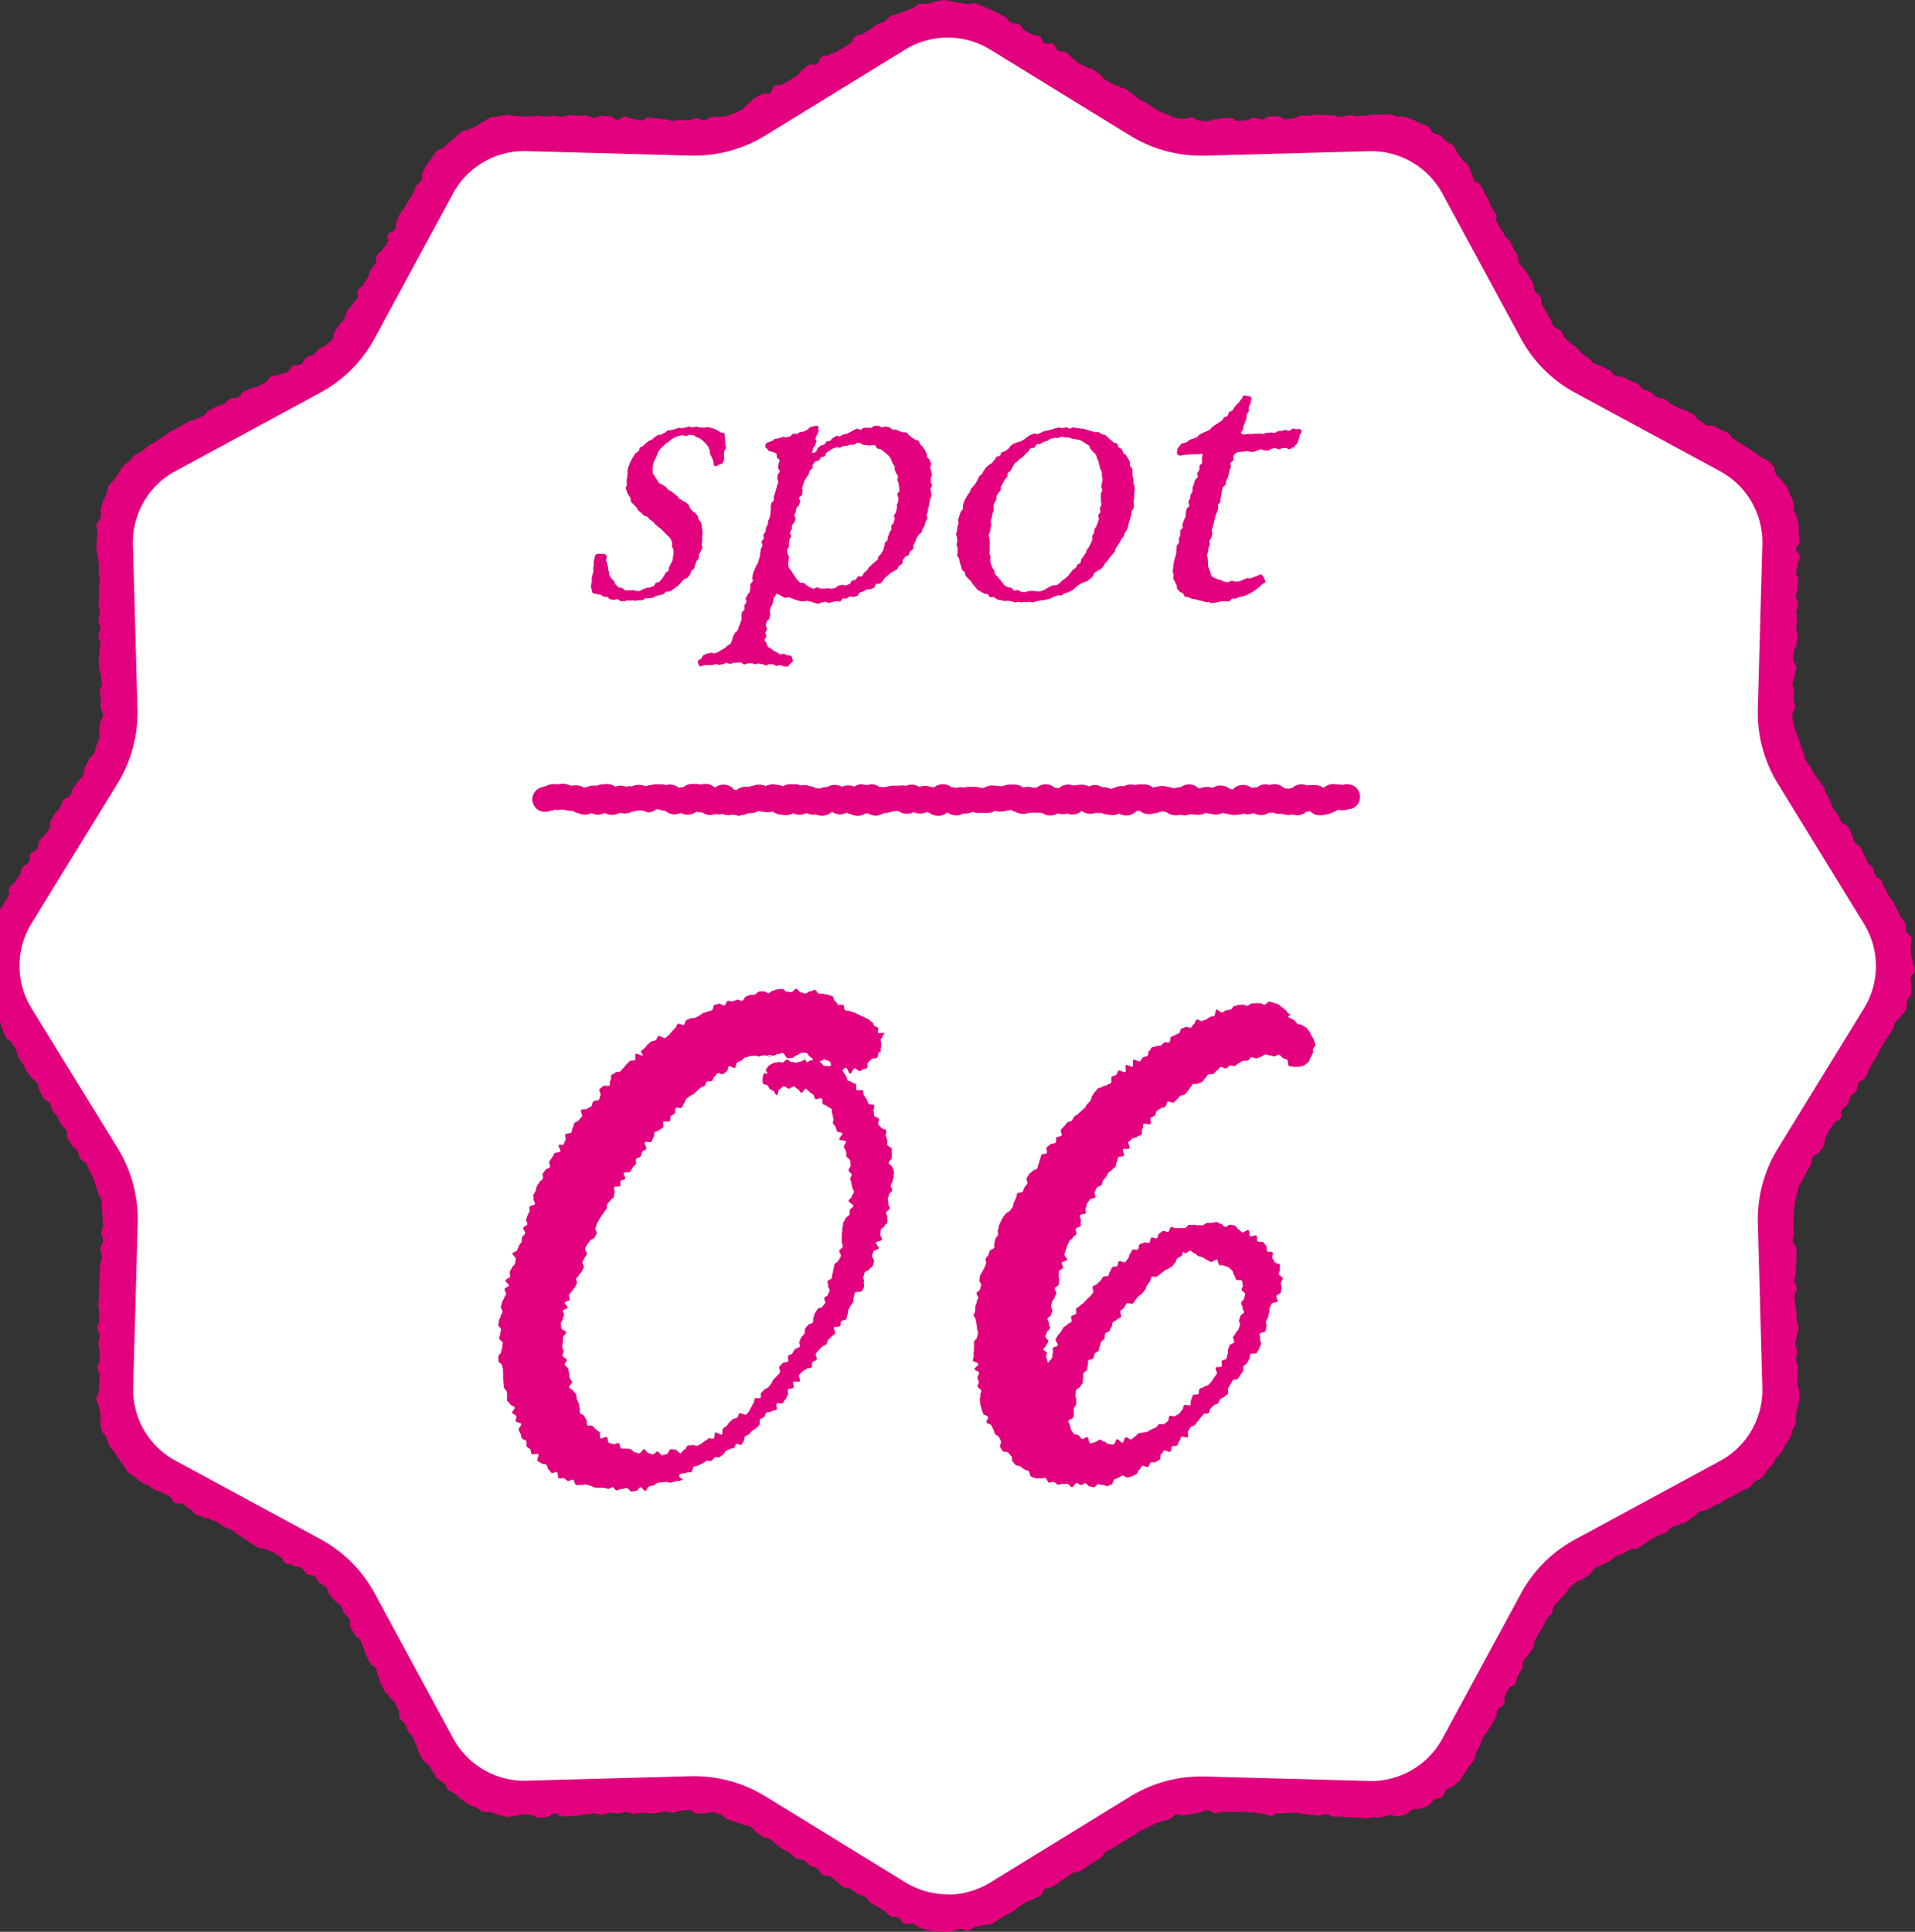 <svg id="5501" data-name="5501" xmlns="http://www.w3.org/2000/svg" xmlns:xlink="http://www.w3.org/1999/xlink" width="53.63" height="54.096" viewBox="0 0 53.63 54.096">
<rect x="0" y="0" width="53.63" height="54.096" fill="#333333" stroke="none"/>
<title>spot06</title>
  <defs>
    <clipPath id="clip-path">
      <rect id="720" data-name="720" width="53.63" height="54.096" fill="none"/>
    </clipPath>
  </defs>
  <g id="5417" data-name="5417" clip-path="url(#clip-path)">
    <path id="19732" data-name="19732" d="M0,25.465c.058-.094.065-.09.123-.184s.05-.1.108-.193-.02-.142.038-.236.1-.071.154-.165.069-.087.127-.182.021-.117.079-.211.118-.058.176-.152-.006-.133.052-.227.123-.054.181-.147,0-.127.062-.221.095-.072.152-.166.074-.085.132-.179-.014-.139.044-.233l.116-.189c.058-.094.082-.08.139-.174s.034-.109.092-.2.135-.047.193-.141.026-.114.084-.209.078-.083.136-.177.081-.081.139-.176,0-.133.055-.228c.039-.063.064-.131.1-.2s.122-.106.151-.173.04-.144.064-.214.065-.136.084-.207-.011-.154,0-.227.014-.145.023-.219.076-.142.079-.216-.065-.148-.067-.222c0-.11.009-.111.006-.221s-.022-.11-.025-.22.061-.112.058-.223-.032-.11-.035-.22-.037-.11-.04-.22-.014-.11-.017-.221.023-.111.02-.222.03-.111.027-.222-.051-.109-.054-.22.054-.112.051-.222-.049-.109-.052-.22.048-.112.045-.222-.039-.109-.042-.22.018-.111.015-.222,0-.111,0-.222.021-.111.018-.222-.021-.11-.024-.221.007-.111,0-.222-.023-.11-.026-.221-.039-.11-.043-.222.017-.112.013-.223c0-.075.018-.15.022-.225s-.038-.155-.029-.229.1-.136.117-.209-.017-.157,0-.229.041-.145.066-.216.063-.137.093-.206.027-.155.062-.221.108-.112.148-.176.088-.121.132-.182.069-.137.118-.194.118-.1.171-.149.1-.114.155-.163.14-.063.2-.108.108-.1.171-.145.125-.08.192-.116c.1-.052.089-.067.186-.12s.085-.075.182-.128.1-.055.193-.108l.194-.106c.1-.052.094-.058.192-.11s.113-.024.21-.076.108-.033.206-.085.067-.109.164-.162.1-.044.2-.1.111-.026.208-.079.08-.085.178-.137.13.007.227-.045.065-.112.162-.165.109-.032.206-.085.117-.017.214-.069.1-.057.192-.11.068-.107.165-.16.129.005.227-.048.115-.021.213-.074.064-.116.162-.169.127,0,.225-.053c.065-.035.086-.145.148-.185s.149-.042.208-.086.1-.111.156-.159.147-.059.2-.111.115-.1.163-.155.024-.17.069-.229.085-.117.125-.179.109-.1.145-.17c.053-.1.023-.113.075-.21s.091-.077.143-.174.084-.08.137-.178-.023-.138.03-.235.1-.073.15-.17.063-.092.116-.189.026-.112.079-.209.081-.082.133-.179-.008-.13.044-.226.1-.07.156-.166.083-.081.136-.179-.03-.142.022-.239.139-.05.192-.147,0-.126.053-.223.03-.11.083-.207.079-.083.132-.181.057-.095.11-.192.068-.089.121-.187.032-.109.085-.207.1-.071.155-.17-.013-.133.041-.232c.036-.066.064-.14.1-.2s.1-.119.142-.179.075-.136.124-.193.159-.058.212-.111.107-.1.163-.152.11-.1.171-.144.106-.11.169-.15.151-.036.217-.071.134-.06.2-.09.121-.1.191-.123.128-.1.2-.117.153-.017.227-.032.149-.032.224-.041.154.032.229.028.148.018.224.02c.11,0,.111-.009.221-.006s.111-.02.221-.017.11.018.221.021.111-.025.222-.022.11.025.22.028.112-.049.223-.046.11.017.221.02.111-.009.221-.006.109.057.22.061.112-.058.222-.055.111.008.221.011.108.1.219.1.113-.091.223-.088.109.06.22.063.11.041.22.044.113-.084.224-.081.11.026.221.029.11.017.221.02.11.043.221.046.112-.036.223-.033.111.011.222.014c.074,0,.146-.048.22-.052s.153.06.226.052.137-.078.21-.092.155.016.226,0,.154-.01.223-.035.141-.055.208-.084.136-.064.2-.1.1-.117.168-.155c.094-.058.073-.092.167-.15s.1-.053.191-.11.145.025.24-.033.039-.148.133-.206.137.012.231-.046.1-.055.19-.113.1-.054.191-.112.064-.107.158-.164.079-.082.172-.14.145.025.239-.033.042-.142.137-.2.126-.005.221-.063.11-.032.2-.09.1-.054.192-.112l.189-.116c.095-.058.045-.139.139-.2s.12-.015.215-.073L24.373.82c.095-.058.085-.074.18-.132s.115-.025.21-.084.076-.09.171-.148c.064-.039.15-.039.216-.073s.142-.044.211-.073.134-.061.2-.085.125-.1.2-.119.157.018.23,0,.141-.056.216-.064S26.357,0,26.432,0s.15.033.225.036.145.038.22.046.146.015.22.028.161-.036.233-.017.138.065.209.089.137.06.206.09.137.059.2.094.132.07.2.109c.094.058.071.1.165.153s.133-.007.228.051.061.112.155.17.1.05.193.108.129,0,.223.06.05.13.144.188.148-.029.242.029.051.128.144.186.135-.01.229.048.068.1.162.158.078.084.173.142.1.041.2.1.117.02.211.078.085.074.179.132.071.1.165.155.1.053.192.111.113.027.207.085.113.028.208.086.082.08.176.138.085.075.18.134.105.042.2.1c.063.039.114.1.18.131s.127.079.195.108.137.059.207.083.135.074.206.093.152.011.225.024.156-.047.229-.038.14.083.214.086.15.025.223.023c.11,0,.109-.052.219-.055s.11-.031.22-.034.111,0,.221,0,.113.075.223.072L34.9,3.37c.11,0,.109-.069.219-.071s.112.043.223.04.108-.076.219-.079.111.005.222,0,.112.079.223.076.11-.018.221-.021.108-.076.219-.08.111.008.221,0,.11-.018.221-.021.111.011.222.008.111.013.222.01.112.046.223.043.11-.047.22-.05.112.026.223.023.111-.007.222-.01.111-.024.222-.027c.075,0,.151,0,.226,0s.154-.02.229-.011.147.044.221.058.157,0,.229.021.147.046.217.071.137.069.206.1.148.046.214.081.089.146.153.186.151.042.212.087.1.113.159.161.145.065.2.117.059.15.109.207.083.122.128.182.132.09.172.153.045.147.081.213c.052.1.029.11.082.207s.139.05.191.148.052.1.1.2l.105.195c.053.1.032.108.084.206s.072.087.124.184-.02.137.033.234.056.1.109.193.062.092.114.188.1.073.15.17.043.1.1.2.054.1.106.194,0,.125.054.222.091.077.144.174.075.085.127.183.054.1.107.195,0,.123.057.22.105.069.158.167-.007.13.046.228.06.095.113.193.062.093.115.191c.035.065.049.146.089.208s.164.067.208.126.061.138.109.194.108.1.16.151.121.082.177.13.087.123.146.167.119.086.181.125.1.118.168.153c.1.052.112.025.209.078s.1.044.2.1.069.1.166.157.131-.009.228.044.1.048.2.1.107.034.2.086.072.1.17.152.11.029.207.082.077.089.174.142.123,0,.22.057.079.087.176.14.1.045.2.1.113.024.21.077.1.042.2.1.066.111.163.164.083.079.181.131.133-.015.231.038l.2.105c.1.053.107.035.2.088s.066.112.164.166.089.07.187.123c.066.036.122.083.185.123s.13.07.19.115.121.086.177.135.155.054.208.107.114.1.163.16.027.17.071.231.119.1.159.162.109.112.144.178.053.143.083.212.075.133.1.2-.006.16.014.232.073.137.087.21.041.147.049.222,0,.152,0,.227.034.151.032.227c0,.11-.1.108-.1.218s.1.113.1.223-.057.109-.06.22-.041.11-.043.22.066.112.063.223-.024.11-.027.221-.036.11-.039.22.066.112.063.223-.049.109-.052.22.019.111.016.221-.017.11-.02.221.041.112.038.222-.023.11-.026.22-.07.109-.074.22-.017.11-.021.221.091.113.088.224-.044.11-.047.221-.056.109-.059.22.046.112.043.223-.008.111-.011.222.042.113.039.224c0,.074-.088.149-.085.223s.029.149.037.222.04.145.054.217.069.135.088.206.038.141.062.21.053.136.082.2.026.15.06.216.091.118.129.181c.058.094.047.1.1.195s.08.081.137.175.069.088.127.182.029.112.087.206.043.1.1.2.023.116.081.21.076.083.134.177.04.1.1.2.137.045.194.139.04.1.1.2.01.124.068.218.115.059.173.153.037.107.1.2.032.111.09.205.1.071.154.166.021.117.08.211.107.064.165.158.034.109.092.2.048.1.106.2.069.088.128.183.04.107.1.2c.039.064.066.134.1.2s.108.115.137.184,0,.161.021.232.135.117.154.189-.028.161-.014.235-.009.151,0,.225.052.145.055.219.066.152.064.227-.113.142-.122.217.028.154.014.227.02.16,0,.232-.1.129-.121.2.007.165-.023.234-.111.115-.145.182-.114.1-.154.169c-.058.094-.023.115-.081.209s-.064.09-.122.184-.061.092-.119.186-.055.1-.113.19-.034.109-.092.2-.065.09-.123.184-.044.1-.1.2-.043.1-.1.2-.124.053-.182.147-.006.126-.063.22-.1.068-.158.163-.028.113-.086.207-.1.068-.158.163.021.143-.037.238-.131.049-.189.144-.07.087-.128.182-.042.1-.1.2,0,.133-.054.227-.061.093-.119.188-.133.049-.192.144,0,.13-.06.225c-.039.063-.074.127-.108.192s-.076.127-.105.195-.086.126-.11.2-.04.144-.059.216-.038.145-.052.217-.018.148-.026.222-.007.148-.01.222-.016.148-.014.222c0,.11.013.11.015.22s-.034.111-.031.222.1.108.105.218-.006.111,0,.222-.014.111-.011.221-.008.111-.005.221-.04.112-.037.223.055.109.058.22-.062.113-.059.223.014.11.017.22.031.11.034.221.008.11.011.221.049.109.052.22-.055.113-.052.223-.039.112-.036.222.041.11.044.221-.033.112-.03.223.054.109.057.22-.019.111-.016.222,0,.111,0,.223.047.11.05.221c0,.075,0,.152,0,.226s-.041.148-.05.222-.032.146-.046.219.023.16,0,.232-.077.134-.1.2-.035.148-.065.216-.094.121-.129.187-.063.135-.1.2-.11.1-.155.164-.064.138-.113.195-.1.114-.148.168-.08.135-.136.185-.137.07-.2.115-.095.129-.158.17-.145.053-.211.089c-.1.053-.09.066-.187.119s-.106.036-.2.089-.089.068-.186.121-.1.042-.2.094-.1.046-.2.1-.116.018-.213.07-.077.089-.175.142-.082.08-.179.133-.113.023-.21.075-.111.026-.208.079-.074.1-.171.15-.108.033-.205.085-.1.048-.2.1-.086.075-.183.127-.087.071-.185.124-.134-.014-.231.038-.094.059-.191.112-.11.029-.208.082-.081.084-.179.137-.1.051-.2.1-.106.038-.2.091c-.065.035-.087.142-.149.182s-.126.072-.185.116-.144.054-.2.1-.115.095-.167.147-.087.121-.135.177-.105.1-.15.164-.116.1-.156.164-.034.152-.07.217c-.052.1-.1.072-.15.17s-.039.1-.092.2-.065.091-.117.188l-.105.195c-.052.1-.009.12-.062.218s-.075.085-.128.182-.082.081-.135.179.006.129-.047.226-.059.093-.111.19-.018.116-.071.213-.138.051-.191.149-.042.1-.095.2.018.136-.035.233-.123.06-.176.157,0,.125-.054.222-.061.093-.114.191-.064.091-.117.188-.077.085-.13.182-.028.111-.081.209-.052.1-.1.2-.015.118-.069.216c-.036.066-.1.12-.138.183s-.081.128-.126.188-.073.138-.122.194-.12.1-.173.15-.15.058-.207.107-.063.163-.124.207-.156.04-.219.08-.1.128-.167.164-.144.053-.213.083-.161,0-.232.025-.12.12-.193.139-.148.042-.222.056-.16-.046-.234-.037-.145.057-.221.06-.151,0-.226,0c-.11,0-.111.036-.222.033s-.11-.024-.22-.027l-.221-.006c-.111,0-.11-.012-.221-.015s-.111,0-.221,0-.109-.068-.219-.071-.112.044-.223.041-.11-.022-.221-.025-.11-.022-.221-.025-.109-.03-.22-.033-.111.015-.222.012-.111.009-.221.006-.113.072-.223.069-.109-.057-.22-.06-.11-.026-.221-.029-.111-.006-.222-.01-.111-.011-.222-.014-.111.008-.222.005-.111.007-.222,0-.113.041-.224.038-.109-.085-.22-.088c-.074,0-.149.066-.222.07s-.144.031-.217.039-.144.02-.216.034-.159-.032-.23-.013-.121.107-.191.131-.144.03-.212.059-.142.044-.207.078-.133.065-.2.1c-.094.058-.108.035-.2.092s-.087.07-.181.127-.1.052-.192.11l-.189.115c-.094.058-.09.064-.184.122s-.106.038-.2.1-.056.12-.15.179-.1.054-.19.112-.09.064-.183.122-.087.069-.181.127-.131,0-.226.056-.087.07-.181.128-.09.064-.184.122-.088.069-.182.127-.125.008-.219.066-.047.135-.142.193-.1.046-.2.1-.113.028-.207.086-.092.062-.187.12-.081.08-.176.139-.1.043-.2.1c-.064.039-.127.083-.193.118s-.122.1-.191.129-.16.01-.23.034-.149.022-.222.041-.133.1-.206.112-.16-.057-.235-.049-.145.058-.22.061-.151.013-.226.01-.153.01-.227,0-.151-.021-.225-.035-.145-.048-.217-.067-.128-.09-.2-.114-.173.032-.242,0-.1-.137-.169-.172-.168-.008-.232-.047c-.094-.058-.078-.083-.172-.141s-.089-.067-.183-.124-.1-.048-.195-.106-.062-.11-.157-.168-.114-.026-.208-.084-.087-.069-.182-.127-.126-.006-.22-.064-.078-.084-.172-.142-.078-.084-.172-.141-.135.01-.229-.048-.054-.124-.148-.182-.113-.027-.208-.085-.076-.088-.17-.146-.129,0-.223-.061-.078-.085-.172-.142-.1-.049-.195-.107-.082-.077-.176-.135-.081-.081-.175-.139-.118-.02-.213-.078-.088-.07-.183-.129-.067-.1-.162-.163c-.063-.039-.161-.018-.226-.052s-.142-.041-.21-.07-.136-.05-.205-.074-.12-.108-.192-.127-.141-.056-.213-.07-.157.044-.23.035-.145,0-.219,0-.147-.1-.22-.095c-.11,0-.11.015-.22.018s-.109.056-.219.059-.112-.038-.222-.035-.11.035-.22.038-.11.011-.221.014-.111-.019-.222-.016-.11.023-.221.026-.112-.047-.222-.044-.11.034-.221.037-.111-.026-.221-.023-.109.056-.22.059-.112-.043-.222-.041-.11.022-.22.025-.11.031-.221.034-.11.014-.221.017-.111.011-.221.014-.114-.092-.225-.089-.108.093-.219.1-.11.019-.221.022-.114-.083-.225-.08-.112-.017-.223-.014c-.075,0-.149.049-.223.046s-.155.034-.229.025-.148-.038-.222-.052-.142-.055-.214-.075-.161.006-.232-.019-.129-.087-.2-.117-.143-.052-.209-.088-.123-.089-.187-.128-.107-.109-.167-.153-.139-.065-.2-.113-.071-.141-.125-.194-.14-.071-.19-.128-.077-.129-.122-.189-.077-.126-.118-.189-.143-.089-.179-.156c-.053-.1-.043-.1-.1-.2s-.025-.112-.077-.21-.029-.11-.082-.207-.088-.078-.141-.175-.034-.107-.087-.2-.1-.073-.151-.17.018-.136-.035-.233-.041-.1-.094-.2-.1-.069-.156-.166-.095-.074-.147-.171-.044-.1-.1-.2-.017-.117-.069-.214-.02-.115-.072-.212-.113-.065-.166-.162-.043-.1-.1-.2-.021-.115-.074-.212-.031-.109-.084-.206-.107-.068-.16-.166-.064-.091-.117-.189.025-.14-.028-.238-.1-.073-.152-.171c-.035-.065-.05-.143-.09-.2s-.126-.093-.17-.152-.1-.1-.152-.159-.04-.164-.092-.216-.135-.073-.19-.122-.077-.142-.136-.186-.165-.022-.227-.062-.086-.146-.151-.181c-.1-.053-.123-.005-.22-.058S8.1,43.827,8,43.774s-.057-.128-.154-.18-.09-.066-.187-.119-.106-.036-.2-.088-.127,0-.225-.049-.093-.061-.191-.113-.086-.074-.183-.126-.088-.068-.185-.121-.081-.083-.178-.135-.111-.027-.209-.079-.084-.077-.182-.129S6,42.606,5.9,42.553s-.119-.014-.216-.067-.11-.029-.207-.082-.073-.1-.17-.152-.083-.079-.18-.132-.135.017-.233-.036-.054-.134-.151-.187-.1-.047-.2-.1-.114-.023-.212-.076c-.066-.036-.125-.083-.188-.123s-.143-.057-.2-.1-.121-.092-.177-.141-.134-.08-.186-.134-.078-.136-.126-.192-.088-.123-.132-.183-.084-.124-.124-.188-.106-.113-.141-.179-.038-.149-.068-.218-.112-.119-.137-.19-.021-.153-.041-.226.022-.158.007-.232-.041-.143-.05-.218-.069-.145-.072-.22.072-.15.074-.225c0-.11.011-.11.014-.22s0-.11.006-.221-.065-.113-.062-.223.068-.109.071-.219-.015-.111-.013-.222-.031-.111-.028-.222.029-.11.032-.221-.066-.112-.063-.223.052-.109.055-.22-.012-.111-.009-.221-.023-.111-.02-.222.017-.11.02-.22,0-.111,0-.221.011-.111.014-.221,0-.111.007-.221.007-.111.01-.221.048-.11.051-.221-.05-.112-.047-.223.077-.109.08-.22-.052-.113-.049-.224.044-.11.047-.221c0-.074-.012-.149-.015-.223s-.009-.149-.017-.222.01-.154,0-.226-.08-.135-.1-.206-.041-.142-.066-.211S2.641,33.07,2.612,33s-.061-.135-.1-.2-.051-.142-.09-.205c-.058-.094-.117-.058-.175-.152s-.02-.117-.078-.211-.1-.069-.157-.164-.061-.092-.119-.186.018-.141-.039-.235-.09-.075-.148-.169-.037-.107-.095-.2-.081-.08-.139-.174-.019-.118-.076-.211-.124-.054-.181-.148-.048-.1-.106-.195-.008-.125-.065-.219-.1-.066-.162-.16S.8,30.092.744,30s-.039-.106-.1-.2-.062-.092-.12-.186S.5,29.5.446,29.4s-.052-.1-.11-.193-.116-.059-.174-.154-.027-.115-.085-.21S.063,28.723,0,28.627" transform="translate(0 0)" fill="#e3007f"/>
    <path id="19733" data-name="19733" d="M29.1,57.957A2.273,2.273,0,0,1,27.9,57.62l-3.92-2.409A3.788,3.788,0,0,0,22,54.65h-.1l-4.663.127a2.273,2.273,0,0,1-2-1.193l-2.19-4.047a3.778,3.778,0,0,0-1.528-1.528l-4.047-2.19a2.264,2.264,0,0,1-1.191-2.064l.126-4.6a3.78,3.78,0,0,0-.559-2.087L3.435,33.15a2.265,2.265,0,0,1,0-2.383l2.409-3.92A3.781,3.781,0,0,0,6.4,24.76l-.126-4.6A2.265,2.265,0,0,1,7.469,18.1l4.047-2.19a3.779,3.779,0,0,0,1.528-1.528l2.19-4.047a2.273,2.273,0,0,1,2-1.193l4.663.127.1,0a3.786,3.786,0,0,0,1.983-.561L27.9,6.3a2.276,2.276,0,0,1,2.383,0l3.92,2.41a3.785,3.785,0,0,0,1.983.561l.1,0,4.663-.127a2.273,2.273,0,0,1,2,1.193l2.19,4.047a3.778,3.778,0,0,0,1.528,1.528l4.047,2.19a2.265,2.265,0,0,1,1.191,2.064l-.126,4.6a3.78,3.78,0,0,0,.559,2.087l2.409,3.92a2.265,2.265,0,0,1,0,2.383l-2.409,3.92a3.78,3.78,0,0,0-.559,2.087l.126,4.6a2.264,2.264,0,0,1-1.191,2.064l-4.047,2.19a3.778,3.778,0,0,0-1.528,1.528l-2.19,4.047a2.273,2.273,0,0,1-2,1.193l-4.663-.127h-.1a3.786,3.786,0,0,0-1.983.561l-3.92,2.409a2.274,2.274,0,0,1-1.192.337" transform="translate(-2.551 -4.911)" fill="#fff"/>
    <path id="19738" data-name="19738" d="M84.349,171c-.04.012-.029.016-.069.028s-.086,0-.126.013-.078.029-.118.04-.1-.033-.135-.022-.085,0-.125.009-.082.009-.122.018-.07.063-.11.071-.08.018-.121.025-.067.119-.108.125-.1-.107-.138-.1-.076.1-.118.1-.085.023-.127.023-.089-.1-.136-.1-.092.028-.139.024-.106.047-.152.039-.06-.085-.1-.088-.077.048-.122.048-.086-.031-.135-.031-.09,0-.136,0-.086-.007-.127-.013-.079-.042-.12-.049-.081-.023-.122-.032-.093.027-.133.016-.094.017-.134,0-.045-.133-.084-.147-.109.05-.148.034-.067-.058-.105-.076-.11.025-.147.005-.014-.146-.049-.168-.124.035-.158.011-.051-.076-.084-.1-.027-.1-.058-.126-.105-.009-.135-.038-.082-.04-.11-.071.047-.151.02-.184-.164.023-.189-.01-.013-.1-.037-.13-.081-.049-.1-.085.011-.1-.009-.142-.1-.04-.124-.078-.018-.086-.036-.125-.037-.077-.053-.116.087-.127.071-.166-.137-.035-.152-.074.032-.1.017-.142-.1-.052-.115-.09.081-.119.067-.158-.114-.048-.127-.088-.073-.065-.086-.1.007-.091,0-.13,0-.087-.012-.127-.065-.069-.076-.11,0-.086-.011-.127,0-.085-.01-.126.009-.086,0-.127,0-.084-.006-.125-.022-.08-.028-.121-.093-.073-.1-.115.006-.085,0-.127.079-.089.077-.131.032-.083.031-.125.013-.082.013-.124-.1-.086-.1-.128.029-.083.031-.124.018-.083.021-.124-.082-.092-.078-.134.018-.084.023-.125.044-.08.05-.121.042-.079.048-.12-.055-.094-.048-.135.027-.082.035-.123.046-.078.054-.119.05-.076.058-.117-.05-.095-.042-.136.112-.064.12-.1-.1-.1-.094-.144.122-.064.13-.106-.02-.092-.011-.134.052-.076.062-.117.073-.069.084-.11.013-.084.025-.126-.105-.121-.093-.162.117-.054.13-.094.035-.078.049-.119.057-.071.071-.112,0-.09.017-.13.07-.066.085-.107-.066-.115-.052-.155.1-.055.113-.1-.042-.1-.03-.138.024-.077.037-.115.044-.07.056-.108-.012-.089,0-.127.139-.04.151-.078-.054-.1-.042-.14-.016-.089,0-.127.051-.069.062-.107.018-.078.028-.116.056-.074.071-.116.08-.058.1-.1-.021-.106,0-.144.052-.071.075-.108.1-.04.122-.076-.035-.13-.01-.166l.077-.107c.026-.036.038-.079.063-.114s.14-.014.163-.051-.065-.14-.043-.177.11.016.132-.02.032-.085.056-.122-.027-.124,0-.161.141-.016.164-.053.017-.094.04-.132.026-.087.046-.126.1-.043.122-.082.06-.064.088-.1-.048-.156-.018-.191.133,0,.166-.032a1.259,1.259,0,0,1,.116-.068c.036-.027.021-.114.062-.137.021-.037.128-.011.151-.047s.022-.084.046-.119-.054-.144-.029-.178.076-.052.1-.085.149.014.176-.018,0-.111.031-.142,0-.12.029-.151.08-.043.11-.072.11-.008.141-.036.055-.066.086-.094.051-.071.083-.1.057-.064.09-.091.112,0,.144-.026-.008-.143.024-.17.16.061.192.035c.015-.013-.06-.105-.044-.118l.1-.08c.034-.027.051-.074.084-.1s.064-.058.1-.083.095-.017.129-.042.04-.091.074-.115.16.077.195.053.062-.058.1-.082.049-.078.085-.1.055-.071.091-.094.04-.1.076-.119.128.048.165.027.035-.109.071-.13.081-.03.118-.05.1,0,.134-.02l.113-.057c.038-.019.067-.054.105-.072s.083-.021.121-.039.083-.021.122-.037.035-.138.074-.153.085-.017.124-.032.115.06.155.045.052-.111.093-.125.1.026.141.012.08-.032.122-.044.1.04.142.029.061-.1.1-.115.08-.039.122-.048.088,0,.131-.011.074-.076.117-.084.089,0,.132-.007.1.06.139.054.079-.068.122-.073.085-.036.127-.039l.13-.009c.043,0,.091.078.134.077s.086.011.129.01.087-.093.13-.092.084.1.127.1.084.03.127.033.091-.064.133-.06.094-.045.136-.04.072.091.112.1.091,0,.129.011.092.007.129.025.087.022.123.042.034.111.07.133.052.073.087.1.108-.012.143.01c.052.036,0,.109.055.144s.113.009.156.034.1.027.141.052.082.035.118.059.082.031.119.054.078.034.115.056.06.06.1.079.041.09.071.111.074.027.1.056-.019.1,0,.133.167-.012.184.02c.008.013-.061.053-.056.067.006.042-.052.073-.056.114s.028.082.018.123,0,.083-.016.124c-.007.025.008.055,0,.079s-.036,0-.051.023c-.043.056,0,.095-.048.144s-.1,0-.152.045-.054.045-.1.095.012.119-.043.162c-.024.019-.043,0-.071.013s-.08.054-.12.064-.105-.083-.147-.078-.077.148-.12.149-.078-.158-.12-.164-.1.1-.146.087a.683.683,0,0,1-.1-.033c.034.02.093-.065.125-.043s.027.1.057.123.037.075.066.1.016.09.043.118.088.02.114.049.093.032.122.063-.012.124.015.157.153-.014.179.019.006.105.032.139.049.07.074.105.025.086.049.121.139.014.162.05-.041.125-.02.162,0,.1.021.133.108.041.127.079-.035.109-.018.148.065.064.081.1.13.044.145.084-.026.1-.014.141.031.081.042.122-.012.091,0,.133.112.065.12.107,0,.09.005.132,0,.088,0,.131-.091.1-.087.138.1.077.106.12.039.082.042.126-.008.087-.006.13-.029.087-.028.13-.056.085-.056.129.044.086.042.13-.085.079-.089.122-.028.08-.033.123.019.086.012.129.051.095.042.137-.086.068-.1.111.042.1.031.14.014.094,0,.135-.069.069-.082.109-.089.061-.1.1,0,.09-.014.13.06.111.047.151-.153.038-.167.079.089.122.075.162-.13.043-.145.083-.026.081-.041.12.073.12.057.159-.018.086-.034.125-.087.057-.1.1-.11.045-.127.083-.018.084-.036.123.033.109.014.147.018.1,0,.142l-.057.115c-.019.038-.174.006-.193.043s-.014.088-.034.125,0,.1-.017.135-.051.069-.072.106-.038.076-.06.113,0,.1-.025.133-.015.091-.037.128-.117.027-.14.063-.009.1-.032.131-.146.005-.17.041.051.137.027.172-.079.049-.1.084-.067.057-.091.092-.026.086-.051.121-.095.036-.12.07-.067.056-.092.09-.055.065-.081.1.044.14.018.174-.091.038-.117.071,0,.109-.025.142-.12.014-.146.047-.085.041-.111.074-.064.058-.091.092.047.146.021.179-.153-.013-.18.02.025.13,0,.163-.12.011-.148.044.018.126-.01.159-.036.082-.064.114-.045.075-.073.107-.142-.012-.171.019.021.135-.008.166-.107.018-.136.049-.116.007-.146.038-.032.086-.062.117-.083.037-.114.067.01.13-.021.16l-.091.091c-.031.03-.078.043-.109.072s-.056.065-.087.094-.083.035-.115.064-.006.111-.038.136-.031.068-.057.093-.125-.036-.155-.015-.028.094-.062.109-.079.015-.115.033-.073.03-.109.05-.042.084-.077.1-.059.051-.094.073-.1-.015-.138.008-.057.072-.093.094-.109-.016-.146.006-.07.049-.108.07-.078.035-.116.056-.087.016-.125.036-.032.132-.071.15-.094,0-.134.017-.087.012-.127.025-.056,0-.07.035c-.03.082.036.071.1.135m2.457-11.846c-.025,0-.049-.024-.074-.024a.83.83,0,0,0-.126-.014c-.041.006-.081.019-.124.03s-.1-.034-.14-.021-.09,0-.131.019-.085.019-.126.033-.065.073-.106.088-.077.036-.114.053-.028.132-.066.15-.127-.068-.164-.049-.027.122-.063.143-.06.058-.1.079-.125-.045-.16-.022-.052.071-.087.095-.034.094-.068.119-.106-.005-.139.02-.034.091-.067.117-.083.028-.115.055-.06.057-.091.085-.061.056-.092.085-.084.035-.116.064-.069.052-.1.082-.03.092-.061.122-.032.088-.063.119-.141-.019-.17.012,0,.12-.028.151-.078.044-.107.075,0,.111-.034.142-.147-.017-.175.015.016.127-.012.16-.079.044-.107.077-.1.027-.128.061,0,.106-.031.14-.029.085-.056.119-.16-.016-.186.019.062.154.037.188-.087.042-.112.077-.017.093-.042.128-.1.033-.125.069.013.112-.012.147-.065.059-.089.1-.044.073-.067.109-.157.006-.18.043.059.127.036.161-.1.026-.125.059.013.108-.012.14-.143,0-.166.037.029.121.006.156,0,.1-.026.131-.073.052-.094.088-.063.059-.083.1,0,.093-.02.13-.055.064-.073.1-.05.067-.067.1-.055.069-.071.108-.044.074-.06.113-.021.083-.037.122.047.109.031.149-.044.074-.059.113-.11.048-.125.087-.063.066-.079.105-.043.074-.059.113.067.118.052.157-.054.07-.07.109-.041.073-.056.111.053.111.038.15-.039.074-.055.113-.063.064-.079.1-.06.066-.076.1.032.1.015.142-.045.073-.061.111-.061.066-.077.1-.064.064-.08.1.031.1.015.142-.122.041-.136.079.085.1.076.142-.122.048-.126.086.031.077.03.116-.035.074-.034.113-.054.086-.055.128.01.087.011.129.137.083.138.125-.093.089-.091.131,0,.086,0,.129-.025.089-.022.131.034.084.039.126-.034.091-.029.133.111.072.117.114-.06.1-.053.138.086.071.094.113.019.083.028.124,0,.087.011.128.059.072.07.113-.092.116-.079.157.1.057.117.1.067.066.081.105,0,.09.018.129.036.076.053.115.006.091.024.129-.01.1.009.139.1.045.119.081.035.079.059.113,0,.108.025.141.133,0,.16.035.055.062.085.092.07.046.1.074-.007.143.026.169.143-.053.178-.03.016.133.053.154.085.025.123.044.113-.047.152-.03.037.134.077.149.091,0,.132.007.086,0,.128.014.07.074.112.083.083.028.125.035.1-.121.143-.116.075.106.117.109.085.029.127.032.088-.078.129-.078.087.107.129.106.086-.03.128-.033.072-.133.114-.138.085.019.127.012.106.107.148.1.068-.089.109-.1.057-.1.1-.114.084,0,.123-.014.1.037.141.02.072-.044.11-.062.066-.054.1-.073.067-.049.1-.07.109.02.145,0,.008-.141.043-.164.153.077.187.053,0-.145.032-.17l.1-.075c.033-.025.048-.071.081-.1s.061-.056.093-.083.092-.019.124-.046.027-.089.058-.116.165.06.195.033.051-.066.08-.095.031-.084.059-.113.034-.079.062-.109.009-.1.036-.13.135.011.161-.021-.006-.111.02-.142.061-.054.087-.086.086-.035.111-.068l.08-.1c.027-.034.038-.08.064-.115s.065-.06.091-.094.064-.061.09-.1-.04-.137-.014-.172.064-.06.089-.095.13-.013.155-.048-.02-.12,0-.155.1-.038.12-.074.045-.074.069-.11.1-.034.128-.069-.022-.119,0-.155.032-.082.056-.118.062-.063.085-.1,0-.1.02-.141.059-.064.082-.1.108-.033.131-.07,0-.1.019-.14.022-.087.045-.124l.067-.11c.022-.037.115-.03.138-.067s.056-.067.078-.1-.042-.105-.021-.142c0-.04.1-.055.1-.095s.037-.071.045-.111-.051-.092-.04-.132-.027-.094-.014-.133.1-.049.114-.087,0-.085.021-.122.011-.092.028-.134.013-.088.027-.131.1-.062.115-.106.055-.081.065-.126-.051-.1-.044-.147.1-.079.1-.125-.037-.092-.031-.134-.011-.091,0-.133,0-.091.01-.133,0-.091.012-.133.012-.09.024-.131.048-.077.062-.119.092-.06.107-.1,0-.091.011-.132.095-.072.1-.114-.138-.1-.135-.145.091-.079.091-.122.058-.088.057-.13-.042-.086-.045-.128-.022-.085-.026-.126-.026-.072-.029-.109.042-.078.039-.115-.08-.081-.086-.125.063-.1.057-.142-.006-.091-.013-.134-.1-.075-.106-.118,0-.09-.01-.133-.046-.078-.059-.12.07-.121.052-.162-.159-.015-.181-.054.1-.133.085-.17-.133-.024-.147-.058-.031-.08-.043-.12-.057-.065-.073-.1.029-.1.01-.139-.008-.092-.03-.129,0-.105-.025-.14-.092-.041-.119-.074-.09-.033-.12-.063,0-.126-.029-.155-.146.041-.179.014-.029-.1-.064-.123-.068-.05-.1-.073-.069-.073-.106-.095c-.039.007-.084.119-.12.119s-.073-.1-.109-.109-.067-.06-.1-.07c-.049-.007-.106.064-.146.062s-.106-.075-.147-.065-.08.065-.121.091-.019.151-.069.151-.049-.083-.092-.108a1.119,1.119,0,0,1-.1-.057c-.03-.022-.036-.073-.061-.1s-.129-.027-.142-.066a.6.6,0,0,1,0-.137.827.827,0,0,1,.026-.127c.006-.025.1.008.107-.014s-.063-.079-.042-.1.051-.09.083-.115a1.157,1.157,0,0,1,.119-.066c.038-.023.095-.017.132-.033s.1.02.139.008.072-.067.113-.074.093.067.134.064.081.016.122.016.083-.028.124-.026.089-.059.13-.056c.024,0,.022.07.046.071.043,0,.088-.056.129-.051s.091-.027.132-.02.075.062.116.071.063.085.1.1.086,0,.126.012.112-.057.151-.041.138.1.176.116c-.037-.024-.176-.028-.217-.051s-.031-.138-.074-.158-.086-.033-.13-.051-.123.071-.167.055-.088-.015-.133-.03-.067-.083-.112-.1-.066-.1-.107-.111-.093,0-.135,0-.093.067-.134.067-.074.064-.116.07-.093.01-.138.013-.094-.147-.14-.146-.085.029-.13.028-.09.048-.135.045-.092-.015-.137-.02c-.014.036.029.058.054.058" transform="translate(-65.244 -129.559)" fill="#e3007f"/>
    <path id="19739" data-name="19739" d="M163.549,159.673c.031.03.132.06.164.089s.055.069.088.1.106.012.138.041.086.041.116.071.057.075.085.108a1.277,1.277,0,0,1,.063.124.968.968,0,0,1,.065.119.889.889,0,0,1,.04.13c.011.04-.072.077-.067.122-.023.039.014.085-.01.117s-.033.085-.06.115-.03.1-.062.128a.9.9,0,0,1-.109.085,1.234,1.234,0,0,1-.14.043.8.8,0,0,1-.148,0,.723.723,0,0,1-.142-.02c-.04-.016-.02-.158-.057-.179s-.081-.023-.116-.047-.059-.064-.1-.087-.111.061-.149.042c-.043.005-.072-.033-.114-.027s-.093-.033-.135-.026-.077.06-.119.068-.08.033-.122.042-.1-.039-.139-.029-.068.079-.11.09-.091,0-.132.008-.073.053-.113.067-.069.058-.11.074-.1-.022-.14-.006-.067.06-.107.077-.12-.055-.159-.037-.059.078-.1.1-.061.069-.1.09-.1,0-.139.017-.05.084-.087.107-.05.078-.086.1-.086.026-.121.051-.114-.009-.149.018-.016.06-.04.06c-.038.021-.049.1-.086.123s-.052.077-.089.1-.091.016-.127.041-.055.069-.09.095-.059.062-.093.088-.144-.043-.177-.015-.026.1-.058.132-.1.02-.13.049-.078.045-.109.074-.027.1-.057.128-.086.038-.115.069.021.137-.008.169-.164-.031-.193,0-.008.107-.036.14.008.118-.019.152-.1.032-.123.066-.115.019-.141.053-.072.054-.1.088.051.147.025.182-.153-.008-.179.027.049.145.023.179-.131.01-.156.044-.017.095-.043.129-.011.1-.037.134-.071.054-.1.089-.076.051-.1.086-.04.077-.065.113-.058.065-.082.1-.02.091-.043.127-.106.035-.129.071-.035.08-.058.117.032.12.01.157-.129.024-.151.062-.054.069-.075.107-.017.089-.038.127.018.107,0,.145-.145.023-.164.061.045.119.026.157.011.1-.007.139-.115.041-.133.08.032.109.015.148-.085.056-.1.1-.087.057-.1.1-.04.077-.056.117-.02.085-.036.125-.03.081-.045.121.09.122.076.161-.138.039-.152.078.047.1.034.143-.1.055-.111.095.007.089-.005.129.026.094.015.134-.012.082-.023.122-.1.06-.107.1.061.1.051.14-.047.073-.056.114-.054.073-.063.113-.026.079-.034.12.045.093.037.134-.028.079-.035.119-.094.068-.1.108.049.092.042.133.038.089.032.13-.086.071-.092.111-.035.079-.041.12.089.095.083.136-.055.078-.06.119-.078.068-.079.105.1.071.1.108-.036.077-.017.116.024.121.045.164c.017-.039.1-.108.115-.147s0-.092.022-.131-.017-.1,0-.142.119-.037.138-.075-.08-.138-.06-.176.046-.074.067-.111.063-.064.084-.1.042-.075.064-.112.088-.048.11-.085.093-.043.116-.079-.025-.117,0-.153.1-.035.126-.07-.012-.113.012-.148.083-.046.108-.081.078-.048.1-.082.061-.059.088-.093.067-.054.095-.087.051-.067.079-.1-.034-.144-.005-.176.088-.037.117-.068.063-.058.094-.089.044-.078.075-.109.112,0,.142-.031.023-.1.053-.124.032-.088.062-.116.1-.008.135-.035.018-.105.05-.132.147.047.179.021.047-.071.079-.1.022-.1.055-.13.038-.087.071-.112.115.015.148-.009.014-.123.048-.146.086-.023.12-.046.114.022.149,0,.023-.117.058-.139.119.035.154.014.032-.108.068-.129.067-.051.1-.071.116.04.153.02.038-.114.076-.13.1.04.142.029a1.06,1.06,0,0,1,.123,0c.042-.007.08,0,.122,0s.077-.087.119-.09.085.009.127,0,.088.016.13.009.086.009.129,0,.081-.064.124-.066.087,0,.13,0,.089-.027.131-.024.083.05.125.055.073.071.115.08.1-.07.145-.059.089.011.129.025.058.089.1.106.063.062.1.081.145-.083.182-.061.011.145.047.169.139-.044.173-.017,0,.134.037.162.121-.005.152.024.054.07.085.1,0,.12.027.152.126,0,.154.036-.03.137,0,.171a.579.579,0,0,1,.059.1c.02.037.129.031.143.071s-.011.091,0,.133-.033.084-.031.127.116.084.114.127-.046.083-.052.126.026.093.017.135-.009.088-.02.129-.11.056-.124.1.049.109.034.148-.156.031-.172.071-.035.079-.05.119,0,.091-.018.131-.014.086-.029.126-.04.076-.055.116.027.1.012.142-.011.088-.026.128-.145.034-.161.074.025.1.008.142.042.112.025.151-.03.082-.048.121-.042.076-.061.115-.169.009-.189.047-.008.091-.029.128-.038.076-.06.113-.072.054-.1.09.009.107-.016.142-.049.07-.074.105-.046.073-.073.107-.117.014-.143.046-.038.077-.064.11-.037.078-.064.11.019.125-.008.157-.071.05-.1.082-.085.038-.112.07-.034.082-.062.113-.095.029-.123.06-.06.059-.088.09-.023.093-.052.123-.118,0-.147.034-.052.066-.081.1-.051.066-.081.1-.048.07-.078.1-.085.031-.116.06-.04.079-.07.108.02.145-.011.173-.147-.038-.178-.01-.029.094-.061.122-.029.1-.061.123-.109,0-.142.026-.012.12-.045.146-.148-.056-.182-.03-.044.08-.078.1-.009.132-.043.156-.076.039-.111.063-.105-.006-.14.017-.037.1-.073.121-.128-.049-.164-.027-.045.088-.082.109-.042.1-.079.118l-.113.059c-.037.019-.086.019-.123.038s-.129-.071-.167-.053-.066.042-.1.057-.071.032-.108.045-.046.133-.085.143-.078.041-.118.048-.091-.038-.131-.032-.085-.027-.125-.023-.077.083-.117.085-.083-.021-.123-.02-.082-.091-.122-.091-.081.051-.121.051-.081-.058-.121-.058-.089.119-.132.118-.082-.089-.125-.093-.088.01-.13,0-.093.031-.136.023-.076-.066-.118-.075-.1.026-.138.015-.055-.115-.1-.129-.1.029-.141.014-.1.01-.139-.008-.086-.029-.124-.05-.026-.128-.063-.151-.088-.022-.123-.047-.07-.05-.1-.077-.107-.013-.138-.043-.057-.07-.086-.1,0-.112-.032-.145-.061-.062-.088-.1-.126-.01-.153-.044-.047-.076-.074-.11.044-.141.018-.176-.033-.08-.057-.116-.087-.046-.109-.083-.023-.085-.044-.123-.038-.075-.057-.114-.118-.042-.134-.083.052-.111.039-.153-.128-.052-.139-.1-.032-.086-.04-.129-.029-.08-.036-.121,0-.084-.012-.125.022-.089.014-.13.032-.091.025-.132-.09-.069-.1-.11.039-.092.031-.133-.031-.079-.038-.12.055-.095.048-.136-.121-.063-.129-.1.118-.106.11-.147-.15-.057-.157-.1.031-.09.023-.131a.284.284,0,0,1,.006-.143c.009-.041,0-.086.005-.127s-.006-.085,0-.125.077-.074.082-.115.025-.082.028-.123-.027-.086-.025-.127-.019-.084-.018-.125-.023-.083-.022-.124-.054-.083-.054-.124.04-.082.04-.123.006-.082.005-.123.038-.082.037-.123.038-.079.042-.12-.052-.088-.046-.129.094-.067.1-.108.019-.077.029-.118-.062-.1-.051-.14.008-.084.021-.124.048-.072.061-.111.046-.071.06-.11.031-.076.046-.115-.027-.1-.011-.139.061-.064.077-.1.022-.081.038-.119.1-.045.121-.083-.007-.094.01-.132.012-.086.028-.124.055-.069.073-.107-.021-.1,0-.143.011-.09.029-.128.036-.078.055-.116l.058-.114c.019-.038.063-.064.083-.1s.1-.046.116-.084.054-.068.074-.105.012-.09.033-.127.037-.077.057-.114.012-.091.033-.128.135-.02.156-.057.028-.082.05-.118.055-.065.078-.1-.04-.124-.017-.16.044-.073.067-.109.075-.053.1-.089.1-.036.124-.071.018-.09.041-.125.016-.092.04-.127.015-.094.039-.129.124-.016.149-.051-.026-.124,0-.159.077-.049.1-.083.122-.014.148-.048,0-.108.024-.142.11-.021.137-.054-.036-.138-.009-.171.061-.06.089-.093l.083-.1c.028-.033.1-.024.13-.057s.039-.079.067-.111.08-.043.108-.075.064-.056.093-.087.065-.055.095-.086.042-.076.071-.106.058-.061.088-.091.017-.1.047-.133.042-.08.073-.109.055-.067.086-.1.1-.022.127-.05.095-.021.127-.048.082-.033.115-.06-.01-.145.023-.172.087-.028.12-.055.038-.09.072-.116.154.061.188.036-.018-.166.016-.191.151.063.185.038-.012-.165.023-.189.15.068.185.044.045-.085.08-.108.089-.02.125-.042.018-.12.052-.142.046-.079.08-.1.089-.01.123-.032.1,0,.131-.02.056-.062.091-.084.106.016.14-.006.015-.126.049-.148.077-.029.111-.052.078-.029.111-.052.029-.1.062-.122.084-.028.117-.051.124.038.159.016.044-.083.08-.1.038-.1.074-.122.122.054.159.035.077-.026.114-.044.067-.049.1-.066.082-.014.12-.029.026-.161.064-.176.121.091.16.077.071-.046.11-.059.084-.007.123-.019.06-.085.1-.1.08-.02.119-.031.084,0,.124-.01.089.038.129.032.074-.059.114-.063.081-.008.122-.009.082,0,.122,0,.077.038.118.043.1-.1.138-.088.085.022.123.034.084.024.122.039.068.058.1.077.066.054.1.077.051.069.083.1.044,0,.073.031c-.05.03-.074.055-.077.086m-2.923,6.549c-.035.024-.027.107-.061.131s-.078.037-.112.062-.032.1-.065.124-.05.073-.083.1-.073.043-.106.069-.082.033-.114.061-.066.052-.1.08-.069.049-.1.077-.127-.014-.158.015-.021.1-.052.131-.044.077-.074.106-.025.094-.055.124-.053.065-.082.1-.072.048-.1.078-.054.064-.082.1-.044.073-.072.1-.159-.025-.186.007-.037.08-.064.113-.069.055-.1.088.038.138.012.171-.087.04-.113.074-.089.04-.114.075-.013.1-.037.13-.035.079-.058.114-.1.037-.12.072,0,.1-.019.139-.07.056-.092.092-.019.087-.04.124-.014.089-.034.126-.09.046-.11.083-.013.089-.032.126-.128.03-.146.068,0,.1-.015.134-.006.091-.023.129-.084.056-.1.094.009.1-.007.135,0,.093-.012.132-.056.069-.07.108-.1.055-.113.094-.009.087-.022.127.035.1.023.14.014.092,0,.132-.057.072-.067.112,0,.087,0,.127,0,.085-.011.125-.136.06-.143.1.049.087.044.127c.024.036.009.094.035.125a1.274,1.274,0,0,0,.076.108c.032.029.1.019.132.043s.054.077.091.1.119-.062.158-.047.035.164.076.174.1-.043.14-.037.088-.072.131-.069.079.057.121.056.088.075.131.071.089.014.132.008.062-.141.1-.149.109.107.15.1.051-.142.092-.153.108.072.149.06.068-.066.108-.08.063-.075.1-.09.087-.008.126-.024.09,0,.128-.022.071-.047.109-.066.08-.029.118-.049.057-.071.093-.092.109.017.145-.006.065-.057.1-.081.018-.121.053-.145.127.03.161,0,.076-.042.109-.069.048-.076.081-.1.021-.1.052-.133.142.03.173,0,0-.126.028-.155.022-.1.052-.127.121,0,.15-.031,0-.112.032-.143.1-.026.125-.058.1-.027.127-.059.061-.061.087-.094.043-.075.069-.108.05-.069.075-.1-.054-.142-.03-.176.144,0,.167-.038-.02-.112,0-.148.11-.032.131-.068.014-.09.034-.126-.006-.1.013-.135.028-.078.046-.116.106-.043.123-.081-.044-.109-.028-.148.057-.067.071-.106.063-.067.076-.107.033-.078.045-.118-.037-.1-.027-.137.032-.077.04-.118.1-.067.1-.108-.049-.093-.044-.134-.041-.087-.037-.129.082-.077.084-.119.028-.084.028-.126-.1-.082-.1-.124.044-.076.041-.118c-.028-.032-.005-.1-.034-.132s-.127,0-.157-.026-.024-.1-.055-.125-.024-.1-.056-.13-.062-.062-.1-.089-.09-.026-.124-.051-.1,0-.139-.022-.026-.123-.064-.144-.136.079-.175.06-.07-.04-.11-.056-.067-.053-.108-.066-.078-.024-.12-.035-.07-.07-.112-.077-.077-.071-.12-.077-.1.073-.144.07-.045-.059-.061-.047" transform="translate(-127.47 -131.194)" fill="#e3007f"/>
    <g id="5470" data-name="5470" transform="translate(2.307 1.034)">
      <path id="19707" data-name="19707" d="M82.712,68.522c-.035,0-.067-.009-.1-.01s-.069.025-.1.022-.069.005-.1,0-.061-.05-.094-.055-.073.024-.1.018-.069-.007-.1-.015-.055-.055-.086-.065-.069,0-.1-.014-.058-.037-.089-.048-.07,0-.1-.015-.066-.016-.1-.027-.034-.048-.042-.1a.373.373,0,0,1-.024-.1c0-.029.018-.062.021-.1s0-.063,0-.1.016-.063.02-.1.021-.063.026-.1,0-.066,0-.1.01-.065.015-.1-.007-.068,0-.1.019-.064.024-.1.023-.087.061-.1a.326.326,0,0,1,.123,0,.285.285,0,0,1,.089,0,.108.108,0,0,1,.065.067c0,.034-.021.073-.018.108s.027.067.033.1.014.069.022.1,0,.072.014.105.005.074.018.106a.947.947,0,0,0,.056.092c.016.031.055.049.075.077s.022.072.047.1a.619.619,0,0,0,.078.074c.028.02.073.013.106.028s.054.05.089.06a.842.842,0,0,0,.107,0,.922.922,0,0,0,.1-.005c.035,0,.068.024.1.022s.07.008.1,0,.062-.039.093-.047.062-.026.092-.037.072,0,.1-.013.067-.02.1-.037.034-.071.061-.09.076-.012.1-.034.046-.052.068-.075.038-.057.058-.082.029-.062.047-.088.067-.04.082-.068.007-.075.02-.1.035-.062.045-.088a.574.574,0,0,1,.049-.089.919.919,0,0,0,.01-.1.864.864,0,0,0,.017-.1.84.84,0,0,0,0-.1c0-.033-.035-.061-.042-.094s.011-.071,0-.1a.878.878,0,0,0-.03-.1c-.014-.029-.046-.051-.064-.079s-.054-.041-.075-.067a.9.9,0,0,0-.065-.072c-.023-.023-.043-.048-.069-.069s-.051-.039-.079-.059-.052-.048-.079-.068-.044-.058-.07-.079-.059-.039-.085-.06-.046-.054-.072-.075-.076-.018-.1-.04-.049-.051-.074-.074-.057-.042-.081-.066-.033-.066-.056-.091-.053-.047-.073-.073-.056-.047-.074-.075,0-.079-.02-.108a.854.854,0,0,1-.052-.088.809.809,0,0,1-.046-.093.847.847,0,0,1-.032-.1c0-.033.033-.07.033-.105a.981.981,0,0,1-.013-.1c0-.033.016-.065.021-.1s0-.068.009-.1-.006-.072,0-.106.019-.067.03-.1.026-.064.039-.1.03-.062.046-.092.033-.06.051-.089.039-.057.059-.084.065-.035.086-.061.014-.079.037-.1.069-.027.094-.05.047-.049.073-.07.053-.042.08-.062.064-.025.092-.043.049-.05.078-.066.055-.042.085-.057.074,0,.1-.016.058-.034.09-.047.053-.054.084-.064.07,0,.1-.014.066-.015.1-.023.063-.029.1-.036.072.016.1.011.066-.019.1-.022.066-.025.1-.027.069.024.1.024.068-.024.1-.023.067.022.1.025.068,0,.1.006.071-.019.1-.014.069.008.1.015.067.02.1.028a1.009,1.009,0,0,1,.092.046.61.61,0,0,1,.084.054c.033.018.085,0,.106.024s.012.072.019.1a.876.876,0,0,1,.007.1c0,.034.008.069.006.1s.022.072.019.108-.047.066-.052.1,0,.073-.005.106.011.078.006.108a.293.293,0,0,1-.036.1c-.009.032-.046.035-.089.051s-.069.051-.106.051a.059.059,0,0,1-.061-.045c-.007-.035-.006-.071-.014-.106s-.035-.065-.044-.1-.035-.063-.046-.1,0-.075-.015-.106-.026-.067-.042-.1a.8.8,0,0,0-.07-.081.578.578,0,0,0-.074-.073.375.375,0,0,0-.175-.1c-.032-.011-.057-.051-.093-.057a.7.7,0,0,0-.106-.009c-.035,0-.069.031-.1.033s-.073-.026-.107-.021-.071.009-.1.018-.066.027-.1.039a.96.96,0,0,0-.092.052c-.031.015-.05.05-.079.069a.842.842,0,0,0-.086.056,7.133,7.133,0,0,1-.149.141.882.882,0,0,0-.061.084,1.64,1.64,0,0,1-.078.191c-.012.032-.037.06-.046.094a.964.964,0,0,0-.025.1.644.644,0,0,0-.007.107.521.521,0,0,0,0,.11c.009.035.044.061.061.092a.53.53,0,0,0,.058.088c.022.026.032.066.059.092s.066.03.1.053.059.036.089.059.042.061.072.083.063.028.09.047.052.044.078.064.053.042.079.062.041.057.066.078.063.029.088.051.067.028.091.05.052.045.075.068.021.073.044.1.046.048.067.074.064.036.083.063.045.053.062.081.014.071.029.1.053.051.065.082a1.017,1.017,0,0,1,.015.1c.009.032.01.066.016.1a.985.985,0,0,1,.008.1c0,.033-.009.065-.009.1s0,.065,0,.1-.009.064-.015.1.028.073.021.106-.04.059-.049.092-.035.061-.046.093,0,.074-.009.106-.05.053-.064.084-.02.066-.036.1-.013.072-.031.1-.059.044-.078.072-.014.076-.034.1-.043.055-.066.081-.072.027-.1.051-.046.051-.072.073-.04.059-.067.08-.054.044-.082.063-.055.044-.084.062-.057.041-.087.058-.079,0-.11.012-.05.057-.081.07-.069.015-.1.027-.07.008-.1.019-.059.043-.092.052-.07.006-.1.014-.071,0-.1,0-.062.05-.095.055-.071,0-.1,0-.069.015-.1.016-.071-.021-.1-.021" transform="translate(-67.335 -52.734)" fill="#e3007f"/>
      <path id="19708" data-name="19708" d="M109,65.893c-.009.033-.032.062-.041.1s.025.08.014.112-.035.061-.046.094-.015.068-.027.1-.041.058-.054.09-.017.068-.031.1-.071.043-.086.073-.036.058-.052.088-.022.065-.038.1-.032.06-.049.09.008.085-.01.114-.065.04-.084.068-.021.069-.041.1-.079.027-.1.054-.04.054-.062.081,0,.088-.023.114-.063.036-.086.061-.032.065-.056.089-.064.033-.089.057-.066.029-.092.052-.052.044-.078.066-.053.042-.08.063-.032.07-.059.091-.046.054-.074.074-.088-.008-.116.011-.026.087-.055.105-.065.026-.095.043-.081-.006-.111.01-.059.033-.09.048-.064.021-.1.035-.041.079-.072.092-.068.017-.1.029-.08-.022-.112-.011-.056.048-.089.057-.072-.006-.1,0-.052.077-.085.084-.074-.015-.107-.009-.067.016-.1.021-.066.024-.1.027-.072-.032-.106-.03-.067.016-.1.018-.068.036-.1.036-.071-.023-.105-.025-.069-.031-.1-.034-.068-.017-.1-.022-.074.021-.108.015-.072,0-.105-.011-.068-.02-.1-.028-.066-.029-.1-.038-.066-.027-.1-.036-.082.024-.114.014-.062-.04-.094-.049-.064-.043-.1-.049c-.012,0-.014-.015-.025-.015-.035,0-.046.048-.056.082,0,.007-.027,0-.029.007-.009.034-.015.068-.023.1s-.012.068-.021.1-.041.061-.05.093-.014.068-.022.1.021.077.013.109-.022.066-.029.1-.068.056-.075.088-.016.069-.022.1.036.078.031.11-.036.065-.04.1.027.072.026.1-.057.073-.054.1.046.065.056.095a.33.33,0,0,0,.039.093c.019.027.057.033.085.054a.433.433,0,0,0,.079.058.691.691,0,0,0,.089.051c.03.01.057.045.092.053s.071-.016.106-.01.062.034.1.039.059,0,.094.01c.012.024.027.034.029.062s.032.062.024.09-.056.055-.077.08-.052.072-.083.072c-.05,0-.037,0-.1-.009-.028,0-.06-.025-.1-.028s-.067.025-.1.022-.062-.045-.1-.047l-.1,0c-.033,0-.068.033-.1.031s-.065-.035-.1-.037-.066-.009-.1-.011-.067.015-.1.014-.066-.028-.1-.029-.067.008-.1.007-.068.03-.1.03-.067-.059-.1-.059-.068.006-.1.006-.067.008-.1.009-.067.028-.1.029-.068-.033-.1-.032-.066.039-.1.04-.066.016-.1.018-.069-.024-.1-.021-.065.024-.1.027-.068-.008-.1,0-.068,0-.1,0-.064.022-.1.028c-.012,0-.012.006-.024.006-.027,0-.051-.028-.058-.059s-.028-.058-.02-.087.072-.045.1-.077.028-.071.061-.093c.036-.005.066-.035.1-.041l.1-.02c.036-.008.078.02.11.011s.068-.023.1-.035a.868.868,0,0,0,.088-.058.782.782,0,0,0,.092-.047.606.606,0,0,0,.074-.071c.026-.024.071-.03.091-.057a.811.811,0,0,0,.045-.1c.017-.029.012-.07.027-.1s.032-.06.046-.092.066-.047.079-.078.023-.063.036-.1.026-.061.039-.1.022-.062.035-.1-.007-.072,0-.107,0-.068.015-.1.058-.051.068-.086-.008-.072,0-.106.045-.057.055-.091-.028-.078-.018-.112.039-.059.049-.093.056-.054.065-.088,0-.069.014-.1-.015-.074,0-.108.059-.054.068-.088-.018-.075-.009-.109.007-.068.016-.1.028-.063.038-.1.034-.061.043-.1.042-.059.052-.093.022-.065.032-.1.02-.065.029-.1,0-.07.012-.1.007-.069.016-.1.035-.061.044-.094-.034-.08-.025-.112.052-.057.061-.089-.016-.075-.007-.107.05-.057.058-.09,0-.07.012-.1.039-.06.047-.093.008-.069.016-.1.03-.063.039-.095.014-.067.022-.1,0-.071.009-.1,0-.072,0-.1.01-.068.018-.1.061-.056.069-.088-.009-.073,0-.1.026-.064.034-.1.02-.066.027-.1.021-.066.027-.1.032-.064.038-.1-.035-.077-.029-.109.007-.069.012-.1.053-.063.056-.095-.046-.074-.045-.106.012-.068.01-.1.038-.076.032-.106-.062-.053-.076-.08.007-.089-.017-.112-.068-.025-.1-.043-.067-.009-.1-.023-.043-.066-.076-.079-.04-.048-.027-.095a.088.088,0,0,1,.08-.073c.034-.006.069-.029.1-.036s.06-.052.093-.06.07-.007.1-.016.066-.024.1-.034.078.016.111.006.07-.011.1-.022.053-.061.085-.072.078.008.109,0,.06-.04.092-.053.075,0,.106-.017.063-.033.094-.046.053-.059.082-.072.073-.015.1-.028a.213.213,0,0,1,.085-.007c.046,0,.056,0,.04.062s.02.056.007.1-.03.041-.043.086-.025.042-.039.088.034.06.02.106-.017.045-.031.091-.041.038-.055.084-.012.047-.025.093,0,.046.014.046a.221.221,0,0,0,.088-.036c.025-.023.025-.075.051-.1s.053-.044.08-.065.073-.016.1-.036.041-.062.069-.08.075-.008.1-.025.044-.061.074-.077.058-.039.088-.053.083.017.114,0,.06-.031.091-.043.068-.011.1-.022.059-.035.091-.045.059-.042.091-.05.061-.038.094-.046.077.035.11.028.061-.049.094-.054.07,0,.1,0,.069,0,.1,0,.065-.055.1-.056.07,0,.1,0,.068.042.1.044.071-.026.1-.022.069.009.1.014.059.059.091.066.07,0,.1.006.061.031.093.043.065.017.1.03.078-.005.108.01.044.061.073.078.052.043.079.063.06.032.086.054.08.016.1.04.028.069.049.095.05.048.069.077.042.055.06.085.028.063.043.094.005.072.018.1.061.05.072.083.027.064.036.1-.03.076-.023.11.022.064.027.1.016.066.019.1-.03.069-.029.1,0,.066,0,.1.036.068.035.1-.043.064-.046.1.024.07.02.1.012.07.007.1-.032.064-.038.1-.012.066-.02.1-.01.067-.018.1-.021.065-.03.1m-1.868-1.885c-.033,0-.067-.013-.1-.011s-.062.052-.095.056-.067-.005-.1,0-.062.022-.095.029-.068,0-.1.009-.059.03-.091.042-.08-.02-.11-.007-.065.021-.1.036-.056.041-.085.057-.058.036-.086.054-.027.079-.054.1-.073.013-.1.035-.036.059-.06.082-.082.012-.105.036-.045.052-.066.077,0,.086-.017.113-.057.041-.074.069-.015.066-.03.1-.043.045-.056.083-.044.052-.056.087-.022.061-.033.095-.021.062-.031.1.015.073.006.106,0,.068-.012.1-.072.049-.082.081.039.08.03.113-.028.062-.037.095-.06.053-.068.085-.015.065-.023.1-.025.062-.033.094.038.079.03.11-.025.062-.033.093-.063.054-.07.084.01.073,0,.1-.042.062-.049.089c-.014.057.037.107.036.11-.009.032-.046.057-.053.09s-.009.066-.015.1,0,.068,0,.1-.046.064-.048.1.009.068.009.1.036.065.038.1-.016.069-.011.1-.015.073-.007.105.008.071.019.1.053.054.067.084a.857.857,0,0,0,.056.084.786.786,0,0,0,.054.084.6.6,0,0,0,.133.154c.026.019.079,0,.109.015s.047.049.079.062.053.048.086.058.062.032.1.04.074-.043.109-.039.062.034.1.036.066,0,.1,0c.019,0,.054-.006.1-.01.029,0,.066.018.1.013s.065-.014.1-.021.055-.053.09-.062.064-.013.1-.025.082.027.115.014.064-.026.1-.041.038-.074.069-.091.072-.011.1-.029.038-.064.066-.085.089.006.117-.016.03-.071.056-.094.055-.04.08-.064.032-.063.056-.089.052-.043.075-.07.055-.042.077-.07.063-.038.084-.067.014-.074.033-.1.056-.046.074-.075.034-.06.051-.091.017-.068.033-.1,0-.075.016-.107.059-.048.072-.08,0-.071.017-.1.025-.063.037-.1.042-.057.053-.091-.007-.074,0-.107.059-.054.068-.088.016-.067.025-.1-.02-.074-.012-.107.046-.059.052-.092.019-.065.025-.1-.006-.069,0-.1.034-.064.038-.1,0-.069,0-.1-.027-.069-.026-.1.06-.066.06-.1-.007-.069-.008-.1-.011-.068-.014-.1-.033-.065-.037-.1.025-.073.019-.105-.048-.059-.056-.092-.028-.061-.038-.093.006-.073-.006-.1-.043-.055-.058-.084-.018-.066-.035-.095a.98.98,0,0,0-.049-.089.913.913,0,0,0-.076-.069.882.882,0,0,0-.078-.064.849.849,0,0,0-.078-.062c-.028-.018-.067-.012-.1-.027s-.039-.077-.071-.088-.072,0-.105,0-.068.01-.1,0-.064-.009-.1-.011-.064-.032-.1-.032" transform="translate(-85.313 -52.617)" fill="#e3007f"/>
      <path id="19709" data-name="19709" d="M155.222,68.751c-.035,0-.068-.015-.1-.016s-.07.018-.1.015-.066-.027-.1-.031-.067-.01-.1-.015-.072.014-.1.007-.066-.019-.1-.027-.068-.01-.1-.02-.055-.05-.087-.062-.079.014-.11,0-.042-.07-.072-.085-.076,0-.105-.019-.061-.033-.088-.052-.063-.032-.089-.052-.041-.058-.066-.081-.043-.054-.066-.078-.034-.06-.055-.086-.054-.043-.074-.07-.051-.047-.069-.076-.012-.071-.028-.1-.065-.043-.079-.074-.011-.069-.023-.1-.023-.063-.033-.1-.011-.067-.02-.1-.048-.059-.054-.092.017-.072.012-.105,0-.068,0-.1-.029-.065-.03-.1.021-.068.021-.1-.01-.067-.009-.1-.028-.07-.025-.1.023-.066.027-.1.007-.068.012-.1.021-.065.028-.1-.014-.073-.006-.106.021-.065.03-.1.023-.065.033-.1.049-.056.061-.089,0-.075.008-.107.016-.068.029-.1.031-.062.045-.094.038-.059.053-.09.046-.054.062-.084.021-.067.038-.1.055-.047.073-.076.041-.055.06-.083.03-.062.05-.09.024-.067.044-.095.058-.042.079-.069.028-.065.05-.092.036-.06.059-.086.056-.042.08-.067.062-.035.086-.06.043-.054.068-.077.032-.067.057-.09.077-.015.1-.037.029-.073.056-.094.074-.017.1-.037.054-.041.082-.061.038-.067.066-.085.056-.041.085-.06.068-.021.1-.038.072-.012.1-.028.058-.036.089-.052.052-.05.083-.064.056-.045.088-.058l.1-.038c.032-.012.08.019.112.008s.062-.029.095-.039.062-.034.095-.043.067-.014.1-.021.067-.016.1-.022.065-.026.1-.031.067-.02.1-.024.071.018.105.015.068-.018.1-.019.069.034.1.034.069-.035.1-.034.068.015.1.017.068.012.1.016.069,0,.1.006.064.028.1.035.065.021.1.029.065.02.1.03.077-.012.108,0,.059.039.089.053.071.011.1.027.048.056.076.073.05.047.078.066.051.043.077.065.077.016.1.039.021.074.044.1.068.031.089.058.021.069.04.1.061.041.079.071.041.056.056.087.034.061.048.092-.006.076.005.108.052.055.062.088,0,.071.007.1-.009.07,0,.1.021.064.026.1,0,.067,0,.1.034.066.035.1,0,.068,0,.1-.009.068-.01.1,0,.068,0,.1-.016.066-.021.1.015.071.01.105,0,.069-.012.1-.046.06-.054.094,0,.071-.006.1-.024.064-.033.1-.022.064-.033.1-.007.07-.019.1-.021.065-.034.1-.045.055-.059.086-.019.066-.034.1-.049.051-.065.082-.03.061-.047.09-.036.058-.053.087-.042.053-.061.082-.011.074-.03.1-.048.05-.068.077-.045.051-.066.078-.038.056-.06.083-.045.051-.068.076-.031.064-.054.089-.044.052-.068.077-.07.026-.095.049-.058.037-.083.06-.026.073-.052.1-.049.049-.075.069-.055.042-.082.062-.073.015-.1.034-.064.025-.093.044-.055.039-.084.057-.046.055-.076.072-.054.043-.084.059-.061.03-.092.045-.069.013-.1.027-.053.05-.085.062-.078-.014-.11,0-.064.021-.1.031-.057.045-.09.054-.066.015-.1.023-.066.017-.1.024-.068,0-.1.01-.066.014-.1.019-.065.029-.1.033-.07-.02-.1-.017-.067.01-.1.011l-.1,0m1.2-4.619c-.035,0-.07-.013-.1-.011s-.067.026-.1.031-.072-.011-.106,0-.069.014-.1.023-.059.044-.092.055-.066.019-.1.032-.06.034-.09.05-.076,0-.106.021-.038.07-.067.089-.084,0-.112.02-.035.068-.062.09-.051.046-.076.069-.043.053-.068.077-.062.035-.086.06-.055.044-.077.07-.058.042-.079.069-.031.064-.052.091-.029.064-.049.092-.061.042-.08.072,0,.078-.022.108-.05.051-.067.081-.033.061-.049.091-.038.058-.053.09,0,.076-.013.108-.054.052-.067.084-.038.06-.05.092,0,.073-.012.106-.044.059-.053.092-.009.07-.018.1.016.066.006.1-.031.058-.038.094-.011.064-.018.1-.022.063-.028.1.018.069.013.1-.014.065-.018.1-.012.065-.015.1-.036.064-.038.1.025.068.023.1.008.067.007.1,0,.066,0,.1-.007.067,0,.1-.012.069-.008.1.021.065.027.1-.013.071-.006.1.009.069.018.1.028.064.039.1.041.057.055.088.01.071.025.1.05.049.069.077a.933.933,0,0,0,.07.073.888.888,0,0,0,.059.082c.024.023.038.061.065.081a.913.913,0,0,0,.09.05c.028.016.071.007.1.021s.048.062.081.073.074-.017.108-.01.059.045.094.049.068.007.1.009.068-.03.1-.03.067-.006.1-.007.069.012.1.008.072.015.105.009.067-.019.1-.027.06-.04.092-.05.058-.039.089-.052.061-.026.092-.04.082.01.111-.007.055-.042.084-.06.048-.051.075-.071.056-.038.082-.06.051-.045.076-.068.039-.056.063-.081.039-.056.061-.081.063-.035.085-.061.032-.061.052-.088.069-.035.088-.063.008-.076.026-.1.045-.052.062-.081.039-.056.056-.086.024-.064.039-.095.045-.054.059-.085.034-.06.047-.091.028-.063.041-.094-.008-.077,0-.108.037-.059.048-.091,0-.071.013-.1.045-.057.054-.089.031-.062.039-.095.021-.064.03-.1-.022-.074-.014-.108.051-.059.058-.093-.018-.072-.012-.107.036-.063.041-.1-.019-.071-.015-.105,0-.068,0-.1,0-.068,0-.1.038-.066.039-.1-.03-.069-.029-.1.02-.069.019-.1.021-.07.019-.1-.016-.069-.02-.1,0-.071,0-.1-.04-.063-.047-.1-.015-.067-.024-.1-.013-.068-.024-.1-.026-.064-.04-.1-.021-.067-.037-.1-.055-.046-.075-.074a.882.882,0,0,0-.067-.075c-.022-.026-.022-.073-.048-.1A.843.843,0,0,0,157,64.3a.793.793,0,0,0-.084-.058.852.852,0,0,0-.093-.044c-.031-.012-.067-.007-.1-.016s-.064-.011-.1-.017-.064-.03-.1-.032-.068,0-.1,0" transform="translate(-128.905 -52.914)" fill="#e3007f"/>
      <path id="19710" data-name="19710" d="M197.119,63.227c-.034,0-.068,0-.1,0s-.066-.025-.1-.029-.065-.017-.1-.023-.063-.018-.095-.026-.068,0-.1-.016a.927.927,0,0,1-.091-.04c-.03-.016-.079,0-.106-.02s-.03-.072-.055-.094-.072-.023-.094-.049a.771.771,0,0,1-.067-.079c-.018-.028,0-.075-.018-.106a.79.79,0,0,1-.046-.089c-.01-.031-.038-.06-.045-.093s.012-.069.008-.1-.022-.065-.023-.1.012-.066.014-.1,0-.066.009-.1.01-.066.017-.1.024-.067.032-.1.017-.068.025-.1,0-.072.007-.107,0-.072.01-.106.054-.06.062-.095-.012-.076,0-.111.026-.066.034-.1-.007-.075,0-.11.058-.059.067-.093-.014-.078,0-.112.029-.066.038-.1.038-.062.048-.1,0-.073.006-.107.009-.07.018-.1.064-.055.074-.089-.028-.081-.019-.115.035-.063.044-.1.006-.071.016-.1.041-.061.051-.095,0-.075.005-.108.027-.065.037-.1.019-.068.029-.1.063-.055.074-.088-.017-.079-.007-.112.043-.06.054-.093,0-.075.006-.108.06-.055.07-.087-.009-.077,0-.109-.007-.039,0-.051c.028-.1.027-.088-.008-.088-.012,0-.023-.008-.035-.008s-.047.015-.07.015-.065,0-.1,0-.068,0-.1.005-.071,0-.1.005-.072.005-.1.01-.073.014-.1.017a.084.084,0,0,1-.089-.068.363.363,0,0,1,.016-.118c.01-.037.053-.066.072-.1a.112.112,0,0,1,.083-.06c.032-.009.069-.016.1-.027s.053-.057.086-.07.067-.017.1-.031.065-.024.1-.04.048-.058.079-.075.062-.03.092-.047.065-.024.1-.043.064-.028.093-.047.044-.058.072-.078.058-.036.086-.058.061-.034.088-.056.061-.035.088-.058.036-.063.061-.087.074-.024.1-.049.018-.078.041-.1.074-.027.1-.054.033-.063.054-.091.051-.05.07-.078.055-.049.073-.078a.286.286,0,0,1,.055-.072c.026-.023.029-.08.057-.093s.077.009.1.009a.142.142,0,0,1,.1.03c.027.022.023.041.012.085s-.009.069-.02.1-.035.062-.045.1.012.078,0,.111-.047.059-.058.092,0,.076-.01.108l-.034.1c-.013.037-.031.068-.041.1a.578.578,0,0,0-.02.1c-.012.046-.059.08-.057.105s.055.053.1.053a.748.748,0,0,1,.1-.02c.03,0,.066.006.106,0l.105-.009c.033,0,.07.006.106,0s.071.013.107.009.068-.029.1-.032.07,0,.106-.007.072.014.108.01.066-.043.1-.048l.106-.013c.035,0,.07-.015.1-.02s.077.028.111.023.064-.055.1-.061.077.022.11.015c.012,0,.021-.007.032-.007.055,0,.1.021.1.064s-.044.082-.054.12a.9.9,0,0,1-.021.1c-.013.033-.021.067-.036.1s-.051.053-.068.078c-.028.042-.041.057-.059.057-.034,0-.067.048-.1.049s-.069-.032-.1-.031-.069-.006-.1,0-.068.031-.1.033-.07-.034-.1-.032-.068.013-.1.015-.065.048-.1.05-.069-.006-.1,0-.072-.038-.1-.035-.067.03-.1.033-.067.034-.1.037-.071,0-.1,0-.072-.018-.1-.016-.072.01-.1.013c-.05,0-.085.013-.1.013a.149.149,0,0,0-.1.028.223.223,0,0,0-.072.088c-.011.03.015.076,0,.11s-.071.046-.082.079.018.077.007.11l-.032.1c-.01.032-.012.067-.022.1s-.018.065-.029.1-.034.06-.045.093,0,.069-.013.1-.071.049-.081.082-.015.067-.025.1-.007.069-.016.1-.009.069-.018.1,0,.072-.008.1-.054.056-.064.09.008.073,0,.106-.022.065-.031.1-.033.062-.041.094l-.026.1c-.009.033-.011.068-.019.1s-.022.065-.03.1-.021.065-.029.1.023.075.015.108-.02.065-.027.1-.047.06-.054.093.016.073.011.105-.031.064-.036.1-.008.068-.012.1-.031.066-.034.1.024.071.023.1.005.069.006.1,0,.069,0,.1.031.062.039.093a.518.518,0,0,0,.028.092c.015.031.011.071.032.1s.058.033.086.052a.416.416,0,0,0,.089.037.531.531,0,0,0,.092.028c.031.007.059.04.094.043s.066.009.1.009.069-.033.106-.036.073.028.109.023.072,0,.108-.007.065-.036.1-.044.065-.033.1-.041.075.009.11,0,.066-.028.1-.038.066-.028.1-.039.068-.027.1-.037c.006,0,.011.027.017.027.026,0,.044.04.062.086s.043.076.034.112c0,.014-.05.023-.093.057-.023.019-.04.053-.073.075s-.051.044-.083.064-.055.04-.087.058-.057.039-.09.055-.06.034-.093.049-.066.021-.1.035-.073,0-.106.017-.062.033-.1.044-.074,0-.107.006-.053.069-.087.078-.075-.012-.109-.005-.071-.006-.106,0-.066.023-.1.027-.069.012-.1.014-.069.011-.1.011" transform="translate(-165.552 -47.4)" fill="#e3007f"/>
    </g>
    <path id="19866" data-name="19866" d="M90.831,125.614a.53.53,0,0,1-.126-.014.428.428,0,0,1-.279-.018.41.41,0,0,1-.2,0,.368.368,0,0,1-.368-.043.39.39,0,0,1-.163-.022.368.368,0,0,1-.242.086.4.4,0,0,1-.2-.05.389.389,0,0,1-.435-.061.442.442,0,0,1-.179-.039l-.051,0-.014,0a.4.4,0,0,1-.252.086.438.438,0,0,0-.377-.023l-.049,0a.419.419,0,0,1-.319.035.382.382,0,0,1-.079.019.4.4,0,0,1-.37-.015.372.372,0,0,1-.185.047.387.387,0,0,1-.186-.046.394.394,0,0,1-.189.046.443.443,0,0,1-.2-.048.389.389,0,0,1-.142-.058.594.594,0,0,1-.178-.02.443.443,0,0,1-.106-.018.538.538,0,0,1-.212.007.433.433,0,0,1-.105.025.463.463,0,0,1-.175.033.349.349,0,0,1-.054-.694.472.472,0,0,1,.087-.025.431.431,0,0,1,.216-.057.5.5,0,0,1,.109.012.459.459,0,0,1,.141-.022.441.441,0,0,1,.2.047.525.525,0,0,1,.054.01.563.563,0,0,1,.118-.012.4.4,0,0,1,.228.069.39.39,0,0,1,.08-.021.426.426,0,0,1,.27-.033.372.372,0,0,1,.171-.04.683.683,0,0,1,.125-.01.371.371,0,0,1,.225.073.417.417,0,0,1,.3,0,.524.524,0,0,1,.169-.009.429.429,0,0,1,.184-.041.5.5,0,0,1,.158.024.457.457,0,0,1,.061.009.4.4,0,0,1,.142-.031.553.553,0,0,1,.141-.017h.031a.864.864,0,0,1,.095,0,.445.445,0,0,1,.136.021.39.39,0,0,1,.362.074.5.5,0,0,1,.132-.016.367.367,0,0,1,.247-.09l.08,0a.581.581,0,0,1,.166.019.4.4,0,0,1,.129-.021.366.366,0,0,1,.255.1h.011a.383.383,0,0,1,.531.062.494.494,0,0,1,.069.01.4.4,0,0,1,.258-.092.512.512,0,0,1,.08.006.413.413,0,0,1,.117-.031.461.461,0,0,1,.177-.034.434.434,0,0,1,.181.039.5.5,0,0,1,.333-.031.387.387,0,0,1,.157.039.367.367,0,0,1,.2-.059h.037c.022,0,.044,0,.088,0a.383.383,0,0,1,.164.035.44.44,0,0,1,.25.017.391.391,0,0,1,.18.063.49.49,0,0,1,.112.006.393.393,0,0,1,.172-.039l.047-.008a.39.39,0,0,1,.4,0,.4.4,0,0,1,.343-.006.369.369,0,0,1,.219-.068.4.4,0,0,0,.251,0,.372.372,0,0,1,.214.065.517.517,0,0,0,.256,0,.5.5,0,0,1,.156-.024h.028a.878.878,0,0,1,.1,0h.018a.741.741,0,0,1,.107-.007.427.427,0,0,1,.1.012.389.389,0,0,1,.374.031.485.485,0,0,1,.328,0,.453.453,0,0,1,.082.015.368.368,0,0,1,.247-.09.4.4,0,0,1,.249.085.409.409,0,0,1,.123.017.477.477,0,0,1,.237-.01.449.449,0,0,1,.145-.023h.04c.021,0,.043,0,.086,0a.471.471,0,0,1,.17.03l.048,0h.061a.4.4,0,0,1,.223-.065.7.7,0,0,1,.11.008.631.631,0,0,1,.138.015.505.505,0,0,1,.072-.013.455.455,0,0,1,.183-.036H98.6a.4.4,0,0,1,.247.082.5.5,0,0,1,.289.009c.027-.005.067-.006.093-.008a.386.386,0,0,1,.25-.09.365.365,0,0,1,.252.1.505.505,0,0,1,.11.012.373.373,0,0,1,.264-.105.388.388,0,0,1,.147.028.393.393,0,0,1,.1-.013.586.586,0,0,1,.126-.012.444.444,0,0,1,.206.049l.013,0a.369.369,0,0,1,.365.024.438.438,0,0,1,.244.049.387.387,0,0,1,.092-.031.426.426,0,0,1,.271-.047.391.391,0,0,1,.31-.032.433.433,0,0,1,.129-.019.854.854,0,0,1,.095,0h.03a.378.378,0,0,1,.245.087.458.458,0,0,1,.1-.018.5.5,0,0,1,.156-.024.493.493,0,0,1,.16.025.466.466,0,0,1,.139.03l.05.009a.418.418,0,0,1,.174-.029.363.363,0,0,1,.232-.08.375.375,0,0,1,.276.116l.039-.007a.464.464,0,0,1,.189-.039.431.431,0,0,1,.157.029.383.383,0,0,1,.222-.068.405.405,0,0,1,.257.09l.045.015.042.006a.376.376,0,0,1,.286-.128.381.381,0,0,1,.237.08h.015a.59.59,0,0,1,.138-.009.362.362,0,0,1,.239-.086.4.4,0,0,1,.118.017.4.4,0,0,1,.133-.023.376.376,0,0,1,.266.106.383.383,0,0,0,.235,0,.363.363,0,0,1,.257-.1.412.412,0,0,1,.158.031.454.454,0,0,1,.1-.01.863.863,0,0,1,.094,0h.032a.374.374,0,0,1,.235.079.389.389,0,0,1,.272-.108.635.635,0,0,1,.122.01.593.593,0,0,1,.126.013.5.5,0,0,1,.135-.017.349.349,0,0,1,.033.7.5.5,0,0,1-.16.025.546.546,0,0,1-.132-.015.388.388,0,0,1-.155.078.438.438,0,0,1-.2.059.54.54,0,0,1-.145.019.375.375,0,0,1-.273-.113.459.459,0,0,1-.107.012h0a.369.369,0,0,1-.384.077.486.486,0,0,1-.3-.02.41.41,0,0,1-.252-.035.39.39,0,0,1-.113.006.363.363,0,0,1-.215.067.4.4,0,0,1-.208-.056.414.414,0,0,1-.283.017.386.386,0,0,1-.139.025.682.682,0,0,1-.126.011.488.488,0,0,1-.161-.025.454.454,0,0,1-.143-.032l-.023,0a.418.418,0,0,1-.316.026.435.435,0,0,1-.14-.027l-.015,0a.437.437,0,0,1-.211.053.731.731,0,0,1-.109-.007.481.481,0,0,1-.11-.013.373.373,0,0,1-.281.015.42.42,0,0,1-.376-.062.393.393,0,0,1-.05-.016.487.487,0,0,1-.083-.014l-.047.009a.438.438,0,0,1-.173.046.506.506,0,0,1-.154.023.378.378,0,0,1-.26-.1.428.428,0,0,1-.086.014.367.367,0,0,1-.281.124.381.381,0,0,1-.2-.052.4.4,0,0,1-.179.041.6.6,0,0,1-.136-.014h0a.372.372,0,0,1-.175-.044.472.472,0,0,1-.161-.008.406.406,0,0,1-.4-.05.374.374,0,0,1-.259.1.385.385,0,0,1-.144-.027.453.453,0,0,1-.246,0l-.03,0a.4.4,0,0,1-.206.055.368.368,0,0,1-.222-.071,2.108,2.108,0,0,0-.385,0,.423.423,0,0,1-.147.025.434.434,0,0,1-.219-.058.4.4,0,0,1-.129-.055.451.451,0,0,1-.123.025.5.5,0,0,1-.156.024.508.508,0,0,1-.151-.021h-.012a.4.4,0,0,1-.214.06l-.077,0h-.049a.9.9,0,0,1-.092,0H97.6a.467.467,0,0,1-.164-.028h-.017a.443.443,0,0,1-.195.044l-.051,0a.411.411,0,0,1-.447-.03h-.008a.367.367,0,0,1-.249.093.41.41,0,0,1-.25-.084.432.432,0,0,1-.053-.018l-.019,0a.471.471,0,0,1-.37,0,.389.389,0,0,1-.186.046.394.394,0,0,1-.235-.074l-.045,0c-.019,0-.038,0-.068,0a.479.479,0,0,1-.1.02.519.519,0,0,1-.2.034.388.388,0,0,1-.226.071.372.372,0,0,1-.213-.064.427.427,0,0,1-.07,0,.371.371,0,0,1-.219.068.449.449,0,0,1-.2-.046.392.392,0,0,1-.114-.04.385.385,0,0,1-.394-.016l-.027,0a.4.4,0,0,1-.268.1.424.424,0,0,1-.172-.035.41.41,0,0,1-.266-.04.393.393,0,0,1-.368.006.367.367,0,0,1-.2.055.576.576,0,0,1-.134-.015.379.379,0,0,1-.239-.088.412.412,0,0,1-.127.02.627.627,0,0,1-.121-.01.452.452,0,0,1-.153-.027.418.418,0,0,1-.226.064.5.5,0,0,1-.055,0,.393.393,0,0,1-.158.047.488.488,0,0,1-.161.026M103,125.541h0Zm-6.653,0h0Zm11.576-.095h0Zm-9.438,0h0Zm6.026-.6h0Zm-9.417-.042h0Z" transform="translate(-70.192 -102.79)" fill="#e3007f"/>
  </g>
</svg>
